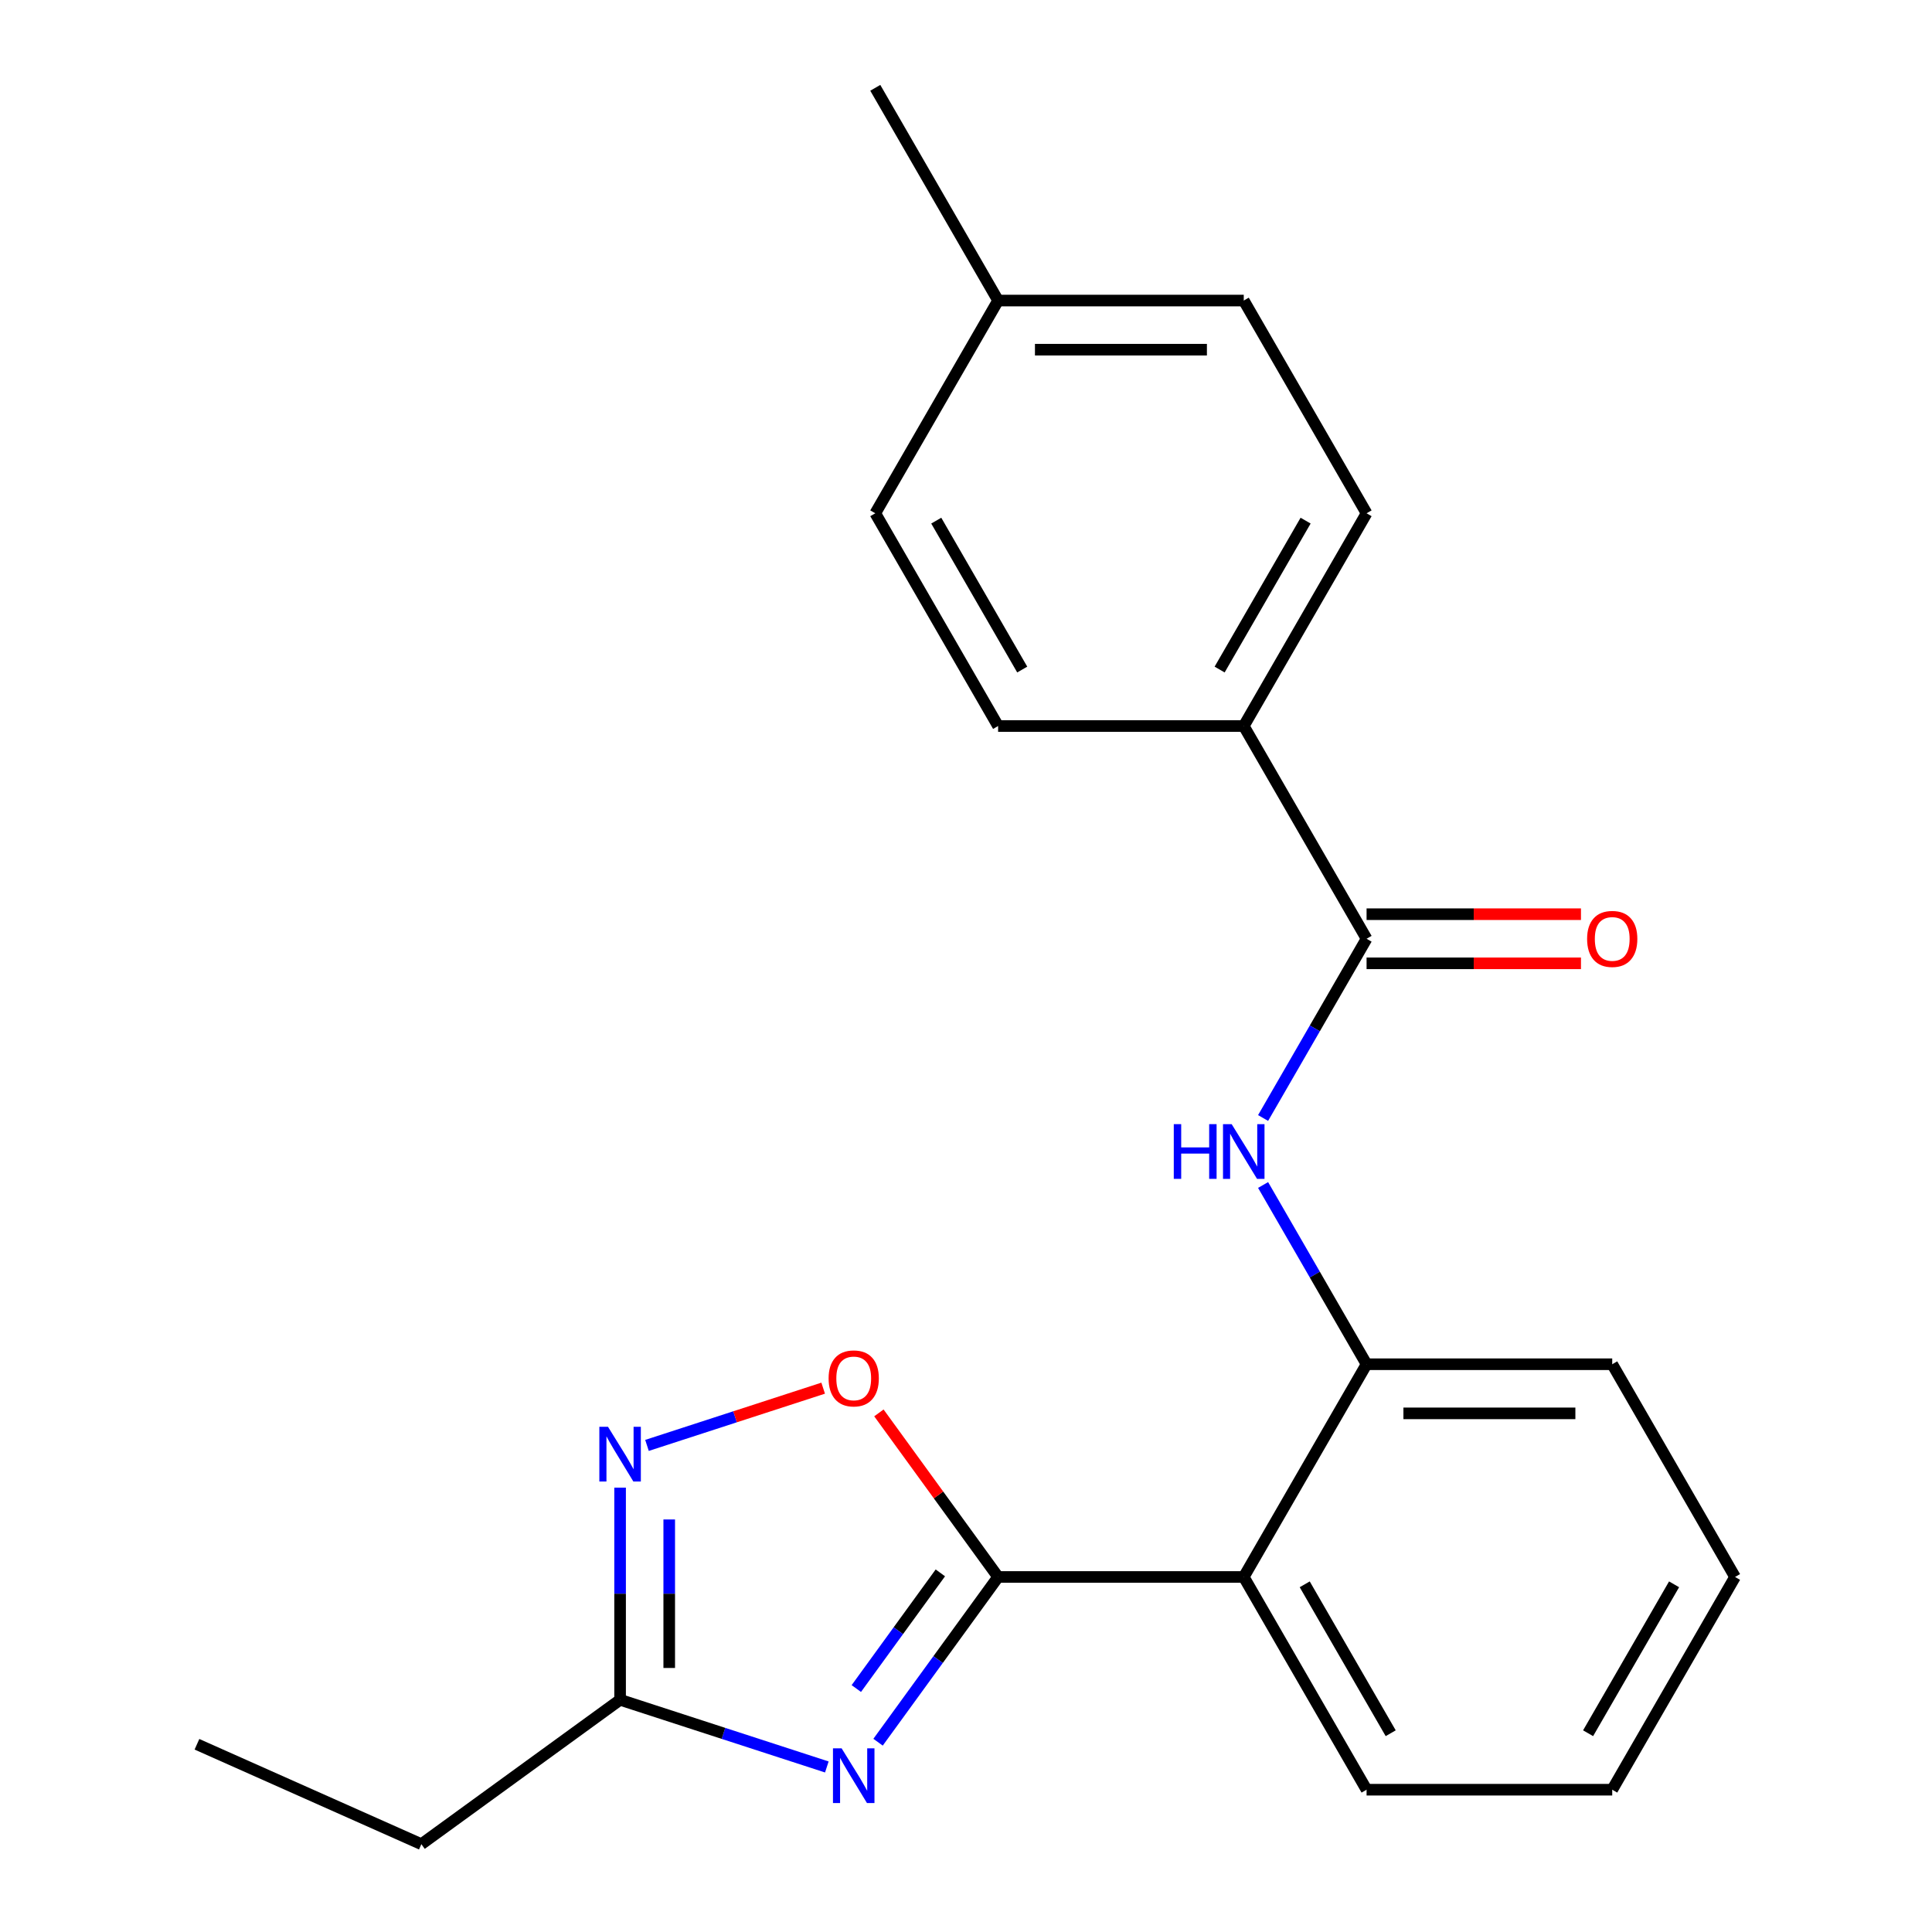<?xml version='1.0' encoding='iso-8859-1'?>
<svg version='1.1' baseProfile='full'
              xmlns='http://www.w3.org/2000/svg'
                      xmlns:rdkit='http://www.rdkit.org/xml'
                      xmlns:xlink='http://www.w3.org/1999/xlink'
                  xml:space='preserve'
width='1000px' height='1000px' viewBox='0 0 1000 1000'>
<!-- END OF HEADER -->
<rect style='opacity:1.0;fill:#FFFFFF;stroke:none' width='1000' height='1000' x='0' y='0'> </rect>
<path class='bond-0' d='M 516.618,816.238 L 485.55,859' style='fill:none;fill-rule:evenodd;stroke:#000000;stroke-width:6px;stroke-linecap:butt;stroke-linejoin:miter;stroke-opacity:1' />
<path class='bond-0' d='M 485.55,859 L 454.481,901.762' style='fill:none;fill-rule:evenodd;stroke:#0000FF;stroke-width:6px;stroke-linecap:butt;stroke-linejoin:miter;stroke-opacity:1' />
<path class='bond-0' d='M 486.725,814.119 L 464.977,844.053' style='fill:none;fill-rule:evenodd;stroke:#000000;stroke-width:6px;stroke-linecap:butt;stroke-linejoin:miter;stroke-opacity:1' />
<path class='bond-0' d='M 464.977,844.053 L 443.229,873.987' style='fill:none;fill-rule:evenodd;stroke:#0000FF;stroke-width:6px;stroke-linecap:butt;stroke-linejoin:miter;stroke-opacity:1' />
<path class='bond-1' d='M 516.618,816.238 L 643.765,816.238' style='fill:none;fill-rule:evenodd;stroke:#000000;stroke-width:6px;stroke-linecap:butt;stroke-linejoin:miter;stroke-opacity:1' />
<path class='bond-3' d='M 516.618,816.238 L 485.768,773.775' style='fill:none;fill-rule:evenodd;stroke:#000000;stroke-width:6px;stroke-linecap:butt;stroke-linejoin:miter;stroke-opacity:1' />
<path class='bond-3' d='M 485.768,773.775 L 454.917,731.313' style='fill:none;fill-rule:evenodd;stroke:#FF0000;stroke-width:6px;stroke-linecap:butt;stroke-linejoin:miter;stroke-opacity:1' />
<path class='bond-6' d='M 427.965,914.579 L 374.463,897.195' style='fill:none;fill-rule:evenodd;stroke:#0000FF;stroke-width:6px;stroke-linecap:butt;stroke-linejoin:miter;stroke-opacity:1' />
<path class='bond-6' d='M 374.463,897.195 L 320.96,879.811' style='fill:none;fill-rule:evenodd;stroke:#000000;stroke-width:6px;stroke-linecap:butt;stroke-linejoin:miter;stroke-opacity:1' />
<path class='bond-7' d='M 643.765,816.238 L 707.338,706.126' style='fill:none;fill-rule:evenodd;stroke:#000000;stroke-width:6px;stroke-linecap:butt;stroke-linejoin:miter;stroke-opacity:1' />
<path class='bond-15' d='M 643.765,816.238 L 707.338,926.35' style='fill:none;fill-rule:evenodd;stroke:#000000;stroke-width:6px;stroke-linecap:butt;stroke-linejoin:miter;stroke-opacity:1' />
<path class='bond-15' d='M 675.323,820.04 L 719.824,897.118' style='fill:none;fill-rule:evenodd;stroke:#000000;stroke-width:6px;stroke-linecap:butt;stroke-linejoin:miter;stroke-opacity:1' />
<path class='bond-2' d='M 334.879,748.142 L 380.475,733.327' style='fill:none;fill-rule:evenodd;stroke:#0000FF;stroke-width:6px;stroke-linecap:butt;stroke-linejoin:miter;stroke-opacity:1' />
<path class='bond-2' d='M 380.475,733.327 L 426.071,718.512' style='fill:none;fill-rule:evenodd;stroke:#FF0000;stroke-width:6px;stroke-linecap:butt;stroke-linejoin:miter;stroke-opacity:1' />
<path class='bond-22' d='M 320.96,770.003 L 320.96,824.907' style='fill:none;fill-rule:evenodd;stroke:#0000FF;stroke-width:6px;stroke-linecap:butt;stroke-linejoin:miter;stroke-opacity:1' />
<path class='bond-22' d='M 320.96,824.907 L 320.96,879.811' style='fill:none;fill-rule:evenodd;stroke:#000000;stroke-width:6px;stroke-linecap:butt;stroke-linejoin:miter;stroke-opacity:1' />
<path class='bond-22' d='M 346.39,786.474 L 346.39,824.907' style='fill:none;fill-rule:evenodd;stroke:#0000FF;stroke-width:6px;stroke-linecap:butt;stroke-linejoin:miter;stroke-opacity:1' />
<path class='bond-22' d='M 346.39,824.907 L 346.39,863.34' style='fill:none;fill-rule:evenodd;stroke:#000000;stroke-width:6px;stroke-linecap:butt;stroke-linejoin:miter;stroke-opacity:1' />
<path class='bond-4' d='M 707.338,485.902 L 680.556,532.289' style='fill:none;fill-rule:evenodd;stroke:#000000;stroke-width:6px;stroke-linecap:butt;stroke-linejoin:miter;stroke-opacity:1' />
<path class='bond-4' d='M 680.556,532.289 L 653.775,578.675' style='fill:none;fill-rule:evenodd;stroke:#0000FF;stroke-width:6px;stroke-linecap:butt;stroke-linejoin:miter;stroke-opacity:1' />
<path class='bond-8' d='M 707.338,485.902 L 643.765,375.79' style='fill:none;fill-rule:evenodd;stroke:#000000;stroke-width:6px;stroke-linecap:butt;stroke-linejoin:miter;stroke-opacity:1' />
<path class='bond-9' d='M 707.338,498.617 L 762.821,498.617' style='fill:none;fill-rule:evenodd;stroke:#000000;stroke-width:6px;stroke-linecap:butt;stroke-linejoin:miter;stroke-opacity:1' />
<path class='bond-9' d='M 762.821,498.617 L 818.305,498.617' style='fill:none;fill-rule:evenodd;stroke:#FF0000;stroke-width:6px;stroke-linecap:butt;stroke-linejoin:miter;stroke-opacity:1' />
<path class='bond-9' d='M 707.338,473.187 L 762.821,473.187' style='fill:none;fill-rule:evenodd;stroke:#000000;stroke-width:6px;stroke-linecap:butt;stroke-linejoin:miter;stroke-opacity:1' />
<path class='bond-9' d='M 762.821,473.187 L 818.305,473.187' style='fill:none;fill-rule:evenodd;stroke:#FF0000;stroke-width:6px;stroke-linecap:butt;stroke-linejoin:miter;stroke-opacity:1' />
<path class='bond-5' d='M 653.775,613.353 L 680.556,659.739' style='fill:none;fill-rule:evenodd;stroke:#0000FF;stroke-width:6px;stroke-linecap:butt;stroke-linejoin:miter;stroke-opacity:1' />
<path class='bond-5' d='M 680.556,659.739 L 707.338,706.126' style='fill:none;fill-rule:evenodd;stroke:#000000;stroke-width:6px;stroke-linecap:butt;stroke-linejoin:miter;stroke-opacity:1' />
<path class='bond-16' d='M 320.96,879.811 L 218.097,954.545' style='fill:none;fill-rule:evenodd;stroke:#000000;stroke-width:6px;stroke-linecap:butt;stroke-linejoin:miter;stroke-opacity:1' />
<path class='bond-17' d='M 707.338,706.126 L 834.484,706.126' style='fill:none;fill-rule:evenodd;stroke:#000000;stroke-width:6px;stroke-linecap:butt;stroke-linejoin:miter;stroke-opacity:1' />
<path class='bond-17' d='M 726.41,731.555 L 815.412,731.555' style='fill:none;fill-rule:evenodd;stroke:#000000;stroke-width:6px;stroke-linecap:butt;stroke-linejoin:miter;stroke-opacity:1' />
<path class='bond-10' d='M 643.765,375.79 L 707.338,265.678' style='fill:none;fill-rule:evenodd;stroke:#000000;stroke-width:6px;stroke-linecap:butt;stroke-linejoin:miter;stroke-opacity:1' />
<path class='bond-10' d='M 631.278,346.559 L 675.779,269.48' style='fill:none;fill-rule:evenodd;stroke:#000000;stroke-width:6px;stroke-linecap:butt;stroke-linejoin:miter;stroke-opacity:1' />
<path class='bond-11' d='M 643.765,375.79 L 516.618,375.79' style='fill:none;fill-rule:evenodd;stroke:#000000;stroke-width:6px;stroke-linecap:butt;stroke-linejoin:miter;stroke-opacity:1' />
<path class='bond-13' d='M 707.338,265.678 L 643.765,155.566' style='fill:none;fill-rule:evenodd;stroke:#000000;stroke-width:6px;stroke-linecap:butt;stroke-linejoin:miter;stroke-opacity:1' />
<path class='bond-12' d='M 516.618,375.79 L 453.045,265.678' style='fill:none;fill-rule:evenodd;stroke:#000000;stroke-width:6px;stroke-linecap:butt;stroke-linejoin:miter;stroke-opacity:1' />
<path class='bond-12' d='M 529.105,346.559 L 484.604,269.48' style='fill:none;fill-rule:evenodd;stroke:#000000;stroke-width:6px;stroke-linecap:butt;stroke-linejoin:miter;stroke-opacity:1' />
<path class='bond-14' d='M 453.045,265.678 L 516.618,155.566' style='fill:none;fill-rule:evenodd;stroke:#000000;stroke-width:6px;stroke-linecap:butt;stroke-linejoin:miter;stroke-opacity:1' />
<path class='bond-24' d='M 643.765,155.566 L 516.618,155.566' style='fill:none;fill-rule:evenodd;stroke:#000000;stroke-width:6px;stroke-linecap:butt;stroke-linejoin:miter;stroke-opacity:1' />
<path class='bond-24' d='M 624.693,180.996 L 535.69,180.996' style='fill:none;fill-rule:evenodd;stroke:#000000;stroke-width:6px;stroke-linecap:butt;stroke-linejoin:miter;stroke-opacity:1' />
<path class='bond-18' d='M 516.618,155.566 L 453.045,45.455' style='fill:none;fill-rule:evenodd;stroke:#000000;stroke-width:6px;stroke-linecap:butt;stroke-linejoin:miter;stroke-opacity:1' />
<path class='bond-20' d='M 707.338,926.35 L 834.484,926.35' style='fill:none;fill-rule:evenodd;stroke:#000000;stroke-width:6px;stroke-linecap:butt;stroke-linejoin:miter;stroke-opacity:1' />
<path class='bond-19' d='M 218.097,954.545 L 101.943,902.83' style='fill:none;fill-rule:evenodd;stroke:#000000;stroke-width:6px;stroke-linecap:butt;stroke-linejoin:miter;stroke-opacity:1' />
<path class='bond-23' d='M 834.484,706.126 L 898.057,816.238' style='fill:none;fill-rule:evenodd;stroke:#000000;stroke-width:6px;stroke-linecap:butt;stroke-linejoin:miter;stroke-opacity:1' />
<path class='bond-21' d='M 834.484,926.35 L 898.057,816.238' style='fill:none;fill-rule:evenodd;stroke:#000000;stroke-width:6px;stroke-linecap:butt;stroke-linejoin:miter;stroke-opacity:1' />
<path class='bond-21' d='M 821.997,897.118 L 866.499,820.04' style='fill:none;fill-rule:evenodd;stroke:#000000;stroke-width:6px;stroke-linecap:butt;stroke-linejoin:miter;stroke-opacity:1' />
<path  class='atom-1' d='M 435.624 904.941
L 444.904 919.941
Q 445.824 921.421, 447.304 924.101
Q 448.784 926.781, 448.864 926.941
L 448.864 904.941
L 452.624 904.941
L 452.624 933.261
L 448.744 933.261
L 438.784 916.861
Q 437.624 914.941, 436.384 912.741
Q 435.184 910.541, 434.824 909.861
L 434.824 933.261
L 431.144 933.261
L 431.144 904.941
L 435.624 904.941
' fill='#0000FF'/>
<path  class='atom-3' d='M 314.7 738.505
L 323.98 753.505
Q 324.9 754.985, 326.38 757.665
Q 327.86 760.345, 327.94 760.505
L 327.94 738.505
L 331.7 738.505
L 331.7 766.825
L 327.82 766.825
L 317.86 750.425
Q 316.7 748.505, 315.46 746.305
Q 314.26 744.105, 313.9 743.425
L 313.9 766.825
L 310.22 766.825
L 310.22 738.505
L 314.7 738.505
' fill='#0000FF'/>
<path  class='atom-4' d='M 428.884 713.454
Q 428.884 706.654, 432.244 702.854
Q 435.604 699.054, 441.884 699.054
Q 448.164 699.054, 451.524 702.854
Q 454.884 706.654, 454.884 713.454
Q 454.884 720.334, 451.484 724.254
Q 448.084 728.134, 441.884 728.134
Q 435.644 728.134, 432.244 724.254
Q 428.884 720.374, 428.884 713.454
M 441.884 724.934
Q 446.204 724.934, 448.524 722.054
Q 450.884 719.134, 450.884 713.454
Q 450.884 707.894, 448.524 705.094
Q 446.204 702.254, 441.884 702.254
Q 437.564 702.254, 435.204 705.054
Q 432.884 707.854, 432.884 713.454
Q 432.884 719.174, 435.204 722.054
Q 437.564 724.934, 441.884 724.934
' fill='#FF0000'/>
<path  class='atom-6' d='M 607.545 581.854
L 611.385 581.854
L 611.385 593.894
L 625.865 593.894
L 625.865 581.854
L 629.705 581.854
L 629.705 610.174
L 625.865 610.174
L 625.865 597.094
L 611.385 597.094
L 611.385 610.174
L 607.545 610.174
L 607.545 581.854
' fill='#0000FF'/>
<path  class='atom-6' d='M 637.505 581.854
L 646.785 596.854
Q 647.705 598.334, 649.185 601.014
Q 650.665 603.694, 650.745 603.854
L 650.745 581.854
L 654.505 581.854
L 654.505 610.174
L 650.625 610.174
L 640.665 593.774
Q 639.505 591.854, 638.265 589.654
Q 637.065 587.454, 636.705 586.774
L 636.705 610.174
L 633.025 610.174
L 633.025 581.854
L 637.505 581.854
' fill='#0000FF'/>
<path  class='atom-10' d='M 821.484 485.982
Q 821.484 479.182, 824.844 475.382
Q 828.204 471.582, 834.484 471.582
Q 840.764 471.582, 844.124 475.382
Q 847.484 479.182, 847.484 485.982
Q 847.484 492.862, 844.084 496.782
Q 840.684 500.662, 834.484 500.662
Q 828.244 500.662, 824.844 496.782
Q 821.484 492.902, 821.484 485.982
M 834.484 497.462
Q 838.804 497.462, 841.124 494.582
Q 843.484 491.662, 843.484 485.982
Q 843.484 480.422, 841.124 477.622
Q 838.804 474.782, 834.484 474.782
Q 830.164 474.782, 827.804 477.582
Q 825.484 480.382, 825.484 485.982
Q 825.484 491.702, 827.804 494.582
Q 830.164 497.462, 834.484 497.462
' fill='#FF0000'/>
</svg>
